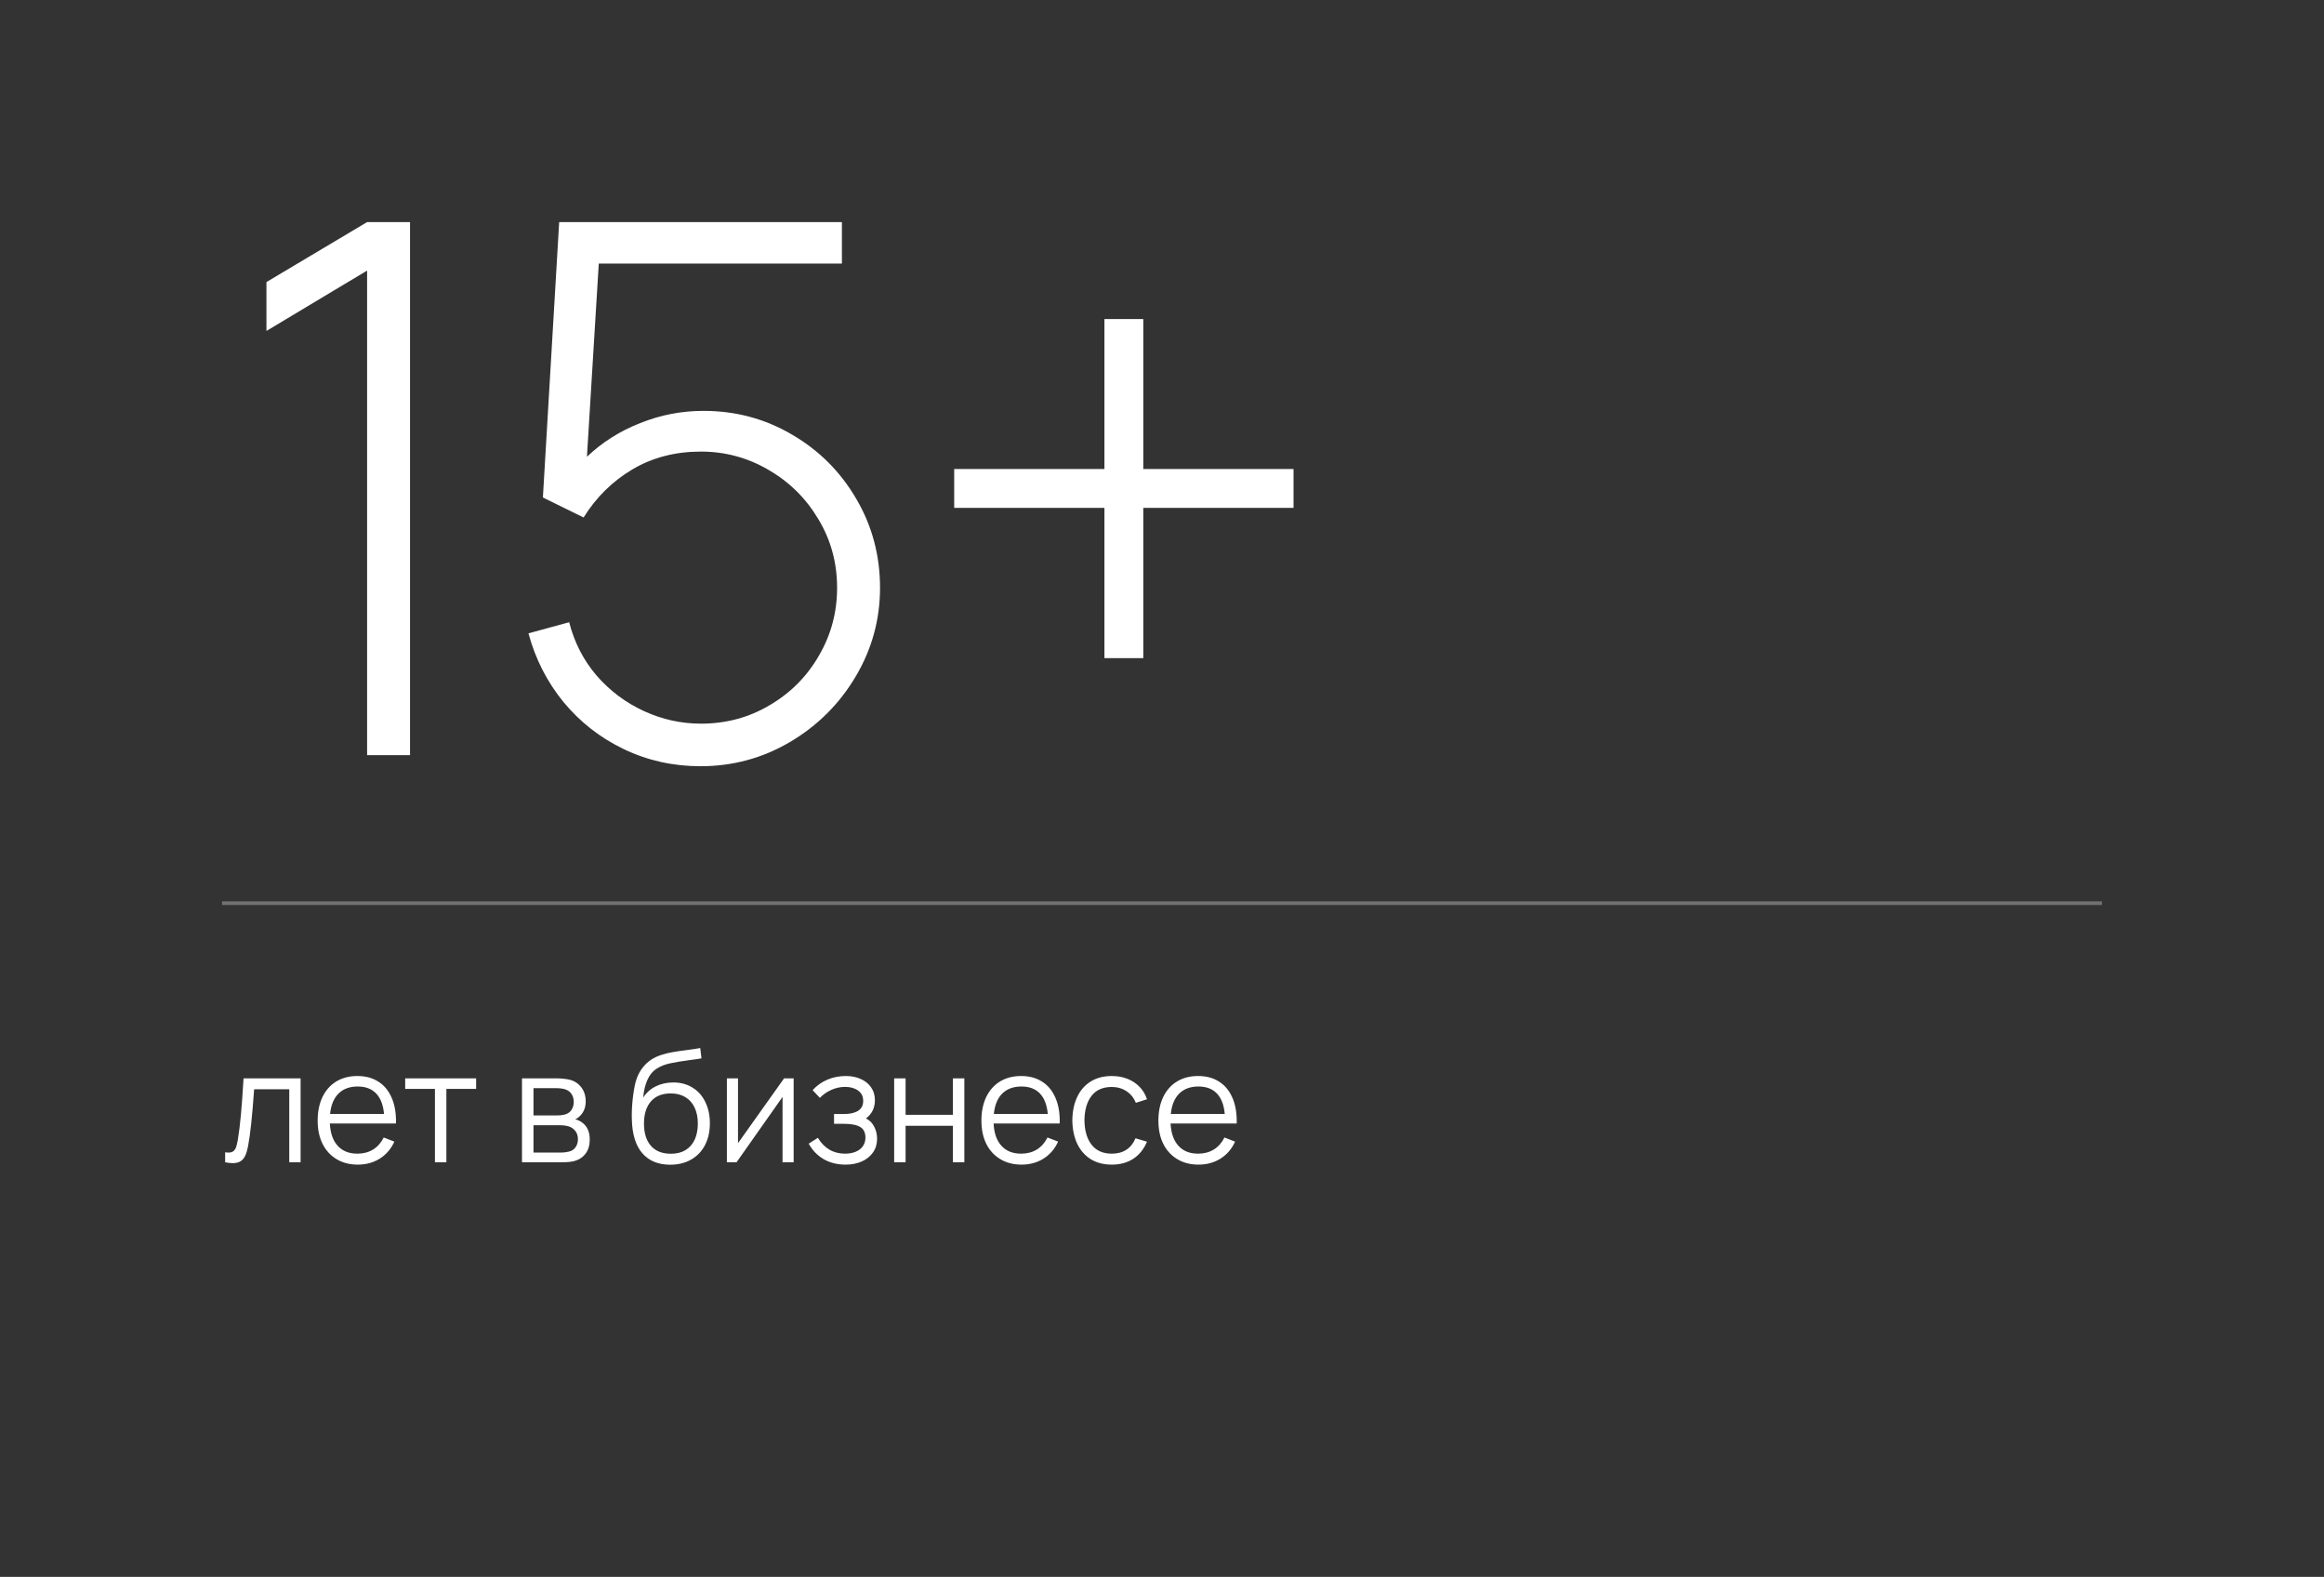 <?xml version="1.0" encoding="UTF-8"?> <svg xmlns="http://www.w3.org/2000/svg" width="314" height="213" viewBox="0 0 314 213" fill="none"><rect x="0" y="0" width="314" height="213" fill="#333333" stroke="none"/><path d="M49.6 36.55L36 44.7V38.1L49.6 30H55.4V102H49.6V36.55ZM94.652 103.5C90.952 103.5 87.502 102.733 84.302 101.2C81.102 99.667 78.386 97.55 76.152 94.85C73.919 92.117 72.336 89.017 71.402 85.55L76.902 84.05C77.602 86.783 78.836 89.183 80.602 91.25C82.402 93.317 84.536 94.917 87.002 96.05C89.469 97.183 92.036 97.75 94.702 97.75C98.102 97.75 101.202 96.917 104.002 95.25C106.836 93.583 109.052 91.35 110.652 88.55C112.286 85.75 113.102 82.7 113.102 79.4C113.102 76 112.252 72.9 110.552 70.1C108.886 67.3 106.636 65.083 103.802 63.45C101.002 61.817 97.969 61 94.702 61C91.236 61 88.152 61.8 85.452 63.4C82.752 65 80.552 67.167 78.852 69.9L73.352 67.2L75.552 30H113.752V35.6H80.902L79.302 61.7C81.369 59.733 83.769 58.217 86.502 57.15C89.236 56.05 92.086 55.5 95.052 55.5C99.386 55.5 103.369 56.567 107.002 58.7C110.669 60.833 113.569 63.733 115.702 67.4C117.836 71.033 118.902 75.033 118.902 79.4C118.902 83.7 117.802 87.7 115.602 91.4C113.402 95.1 110.436 98.05 106.702 100.25C103.002 102.417 98.986 103.5 94.652 103.5ZM149.222 68.6H128.922V63.35H149.222V43.1H154.472V63.35H174.772V68.6H154.472V88.9H149.222V68.6Z" fill="white"></path><path d="M30 122H284" stroke="white" stroke-opacity="0.3" stroke-width="0.5"></path><path d="M30.42 155.645C30.567 155.673 30.718 155.688 30.872 155.688C31.151 155.688 31.372 155.624 31.533 155.498C31.701 155.365 31.823 155.18 31.901 154.942C31.985 154.704 32.062 154.378 32.132 153.965C32.292 153.006 32.432 151.876 32.551 150.574C32.67 149.265 32.789 147.627 32.908 145.66H40.615V157H39.083V147.14H34.337C34.078 150.801 33.804 153.356 33.517 154.805C33.413 155.351 33.283 155.789 33.129 156.118C32.975 156.447 32.761 156.695 32.489 156.863C32.222 157.032 31.872 157.116 31.439 157.116C31.166 157.116 30.826 157.077 30.42 157V155.645ZM48.348 157.315C47.256 157.315 46.3 157.07 45.481 156.58C44.662 156.09 44.029 155.4 43.581 154.511C43.14 153.615 42.919 152.572 42.919 151.382C42.919 150.157 43.136 149.09 43.57 148.18C44.011 147.27 44.634 146.57 45.439 146.08C46.251 145.59 47.2 145.345 48.285 145.345C49.37 145.345 50.301 145.59 51.078 146.08C51.862 146.563 52.46 147.263 52.873 148.18C53.293 149.09 53.503 150.175 53.503 151.435V151.76H44.568C44.631 153.062 44.984 154.067 45.628 154.774C46.272 155.481 47.158 155.834 48.285 155.834C49.09 155.834 49.797 155.649 50.406 155.278C51.015 154.9 51.494 154.357 51.844 153.65L53.283 154.207C52.835 155.194 52.177 155.96 51.309 156.506C50.441 157.046 49.454 157.315 48.348 157.315ZM51.886 150.469C51.774 149.244 51.417 148.32 50.815 147.697C50.213 147.074 49.384 146.762 48.327 146.762C47.242 146.762 46.377 147.081 45.733 147.718C45.096 148.355 44.718 149.272 44.599 150.469H51.886ZM58.766 147.088H54.745V145.66H64.331V147.088H60.31V157H58.766V147.088ZM70.527 145.66H75.199C75.472 145.66 75.773 145.677 76.102 145.712C76.438 145.74 76.743 145.789 77.016 145.859C77.66 146.034 78.174 146.381 78.559 146.899C78.944 147.417 79.137 148.036 79.137 148.757C79.137 149.541 78.902 150.178 78.433 150.668C78.216 150.906 77.978 151.081 77.719 151.193C77.95 151.235 78.192 151.333 78.444 151.487C79.27 151.984 79.683 152.793 79.683 153.913C79.683 154.676 79.501 155.306 79.137 155.803C78.773 156.3 78.272 156.639 77.635 156.821C77.215 156.94 76.606 157 75.808 157H70.527V145.66ZM75.735 155.688C75.903 155.688 76.095 155.677 76.312 155.656C76.529 155.628 76.722 155.593 76.89 155.551C77.282 155.453 77.579 155.25 77.782 154.942C77.985 154.634 78.087 154.277 78.087 153.871C78.087 153.381 77.94 152.978 77.646 152.663C77.359 152.341 76.974 152.142 76.491 152.065C76.281 152.016 75.955 151.991 75.514 151.991H72.081V155.688H75.735ZM75.252 150.668C75.749 150.668 76.151 150.612 76.459 150.5C76.809 150.381 77.072 150.171 77.247 149.87C77.429 149.569 77.52 149.226 77.52 148.841C77.52 148.435 77.422 148.085 77.226 147.791C77.037 147.49 76.764 147.28 76.407 147.161C76.071 147.042 75.616 146.983 75.042 146.983H72.081V150.668H75.252ZM90.547 157.326C88.937 157.326 87.684 156.811 86.788 155.782C85.892 154.753 85.42 153.23 85.371 151.215C85.364 151.102 85.36 150.931 85.36 150.7C85.36 149.818 85.423 148.897 85.549 147.938C85.675 146.972 85.833 146.227 86.022 145.702C86.204 145.177 86.466 144.69 86.809 144.242C87.152 143.794 87.544 143.427 87.985 143.14C88.37 142.881 88.815 142.671 89.319 142.51C89.823 142.342 90.323 142.216 90.82 142.132C91.324 142.041 91.961 141.946 92.731 141.848C93.578 141.743 94.205 141.649 94.611 141.565L94.779 142.961C94.443 143.024 93.921 143.101 93.214 143.192C92.143 143.332 91.251 143.479 90.537 143.633C89.83 143.787 89.242 144.018 88.773 144.326C88.22 144.662 87.789 145.17 87.481 145.849C87.173 146.528 86.981 147.333 86.904 148.264C87.324 147.599 87.891 147.091 88.605 146.741C89.319 146.391 90.106 146.216 90.967 146.216C91.968 146.216 92.84 146.451 93.582 146.92C94.331 147.382 94.905 148.033 95.304 148.873C95.71 149.706 95.913 150.661 95.913 151.739C95.913 152.859 95.692 153.839 95.251 154.679C94.817 155.519 94.194 156.17 93.382 156.632C92.577 157.095 91.632 157.326 90.547 157.326ZM87.009 151.771C87.009 153.052 87.32 154.053 87.943 154.774C88.573 155.488 89.473 155.845 90.642 155.845C91.426 155.845 92.087 155.68 92.626 155.351C93.172 155.015 93.585 154.543 93.865 153.934C94.145 153.318 94.285 152.597 94.285 151.771C94.285 150.931 94.138 150.206 93.844 149.597C93.557 148.988 93.137 148.519 92.584 148.19C92.038 147.861 91.384 147.697 90.621 147.697C89.466 147.697 88.573 148.057 87.943 148.778C87.32 149.499 87.009 150.497 87.009 151.771ZM107.232 157H105.73V148.169L99.514 157H98.212V145.66H99.714V154.417L105.94 145.66H107.232V157ZM114.263 157.315C113.136 157.315 112.146 157.07 111.292 156.58C110.438 156.083 109.762 155.383 109.265 154.48L110.504 153.692C110.924 154.392 111.442 154.924 112.058 155.288C112.674 155.652 113.378 155.834 114.169 155.834C114.722 155.834 115.205 155.747 115.618 155.572C116.038 155.397 116.36 155.148 116.584 154.826C116.815 154.497 116.93 154.112 116.93 153.671C116.93 152.992 116.696 152.513 116.227 152.233C115.758 151.946 115.026 151.802 114.032 151.802H112.688V150.479H114.011C114.83 150.479 115.471 150.336 115.933 150.049C116.395 149.755 116.626 149.31 116.626 148.715C116.626 148.099 116.395 147.63 115.933 147.308C115.478 146.979 114.897 146.815 114.19 146.815C113.539 146.815 112.912 146.951 112.31 147.224C111.715 147.49 111.204 147.847 110.777 148.295L109.79 147.256C110.364 146.633 111.029 146.16 111.785 145.838C112.548 145.509 113.388 145.345 114.305 145.345C115.04 145.345 115.702 145.478 116.29 145.744C116.885 146.003 117.354 146.381 117.697 146.878C118.04 147.368 118.211 147.945 118.211 148.61C118.211 149.646 117.809 150.469 117.004 151.078C117.494 151.316 117.865 151.687 118.117 152.191C118.376 152.695 118.505 153.237 118.505 153.818C118.505 154.525 118.32 155.145 117.949 155.677C117.578 156.202 117.07 156.608 116.426 156.895C115.782 157.175 115.061 157.315 114.263 157.315ZM120.812 145.66H122.356V150.584H128.75V145.66H130.294V157H128.75V152.065H122.356V157H120.812V145.66ZM138.028 157.315C136.936 157.315 135.981 157.07 135.162 156.58C134.343 156.09 133.709 155.4 133.261 154.511C132.82 153.615 132.6 152.572 132.6 151.382C132.6 150.157 132.817 149.09 133.251 148.18C133.692 147.27 134.315 146.57 135.12 146.08C135.932 145.59 136.88 145.345 137.965 145.345C139.05 145.345 139.981 145.59 140.758 146.08C141.542 146.563 142.141 147.263 142.554 148.18C142.974 149.09 143.184 150.175 143.184 151.435V151.76H134.248C134.311 153.062 134.665 154.067 135.309 154.774C135.953 155.481 136.838 155.834 137.965 155.834C138.77 155.834 139.477 155.649 140.086 155.278C140.695 154.9 141.175 154.357 141.525 153.65L142.963 154.207C142.515 155.194 141.857 155.96 140.989 156.506C140.121 157.046 139.134 157.315 138.028 157.315ZM141.567 150.469C141.455 149.244 141.098 148.32 140.496 147.697C139.894 147.074 139.064 146.762 138.007 146.762C136.922 146.762 136.058 147.081 135.414 147.718C134.777 148.355 134.399 149.272 134.28 150.469H141.567ZM150.218 157.315C149.098 157.315 148.139 157.063 147.341 156.559C146.55 156.055 145.944 155.351 145.524 154.448C145.111 153.545 144.898 152.506 144.884 151.33C144.898 150.133 145.115 149.086 145.535 148.19C145.955 147.287 146.564 146.587 147.362 146.09C148.16 145.593 149.115 145.345 150.228 145.345C150.984 145.345 151.684 145.471 152.328 145.723C152.972 145.975 153.522 146.339 153.977 146.815C154.432 147.284 154.764 147.84 154.974 148.484L153.462 148.967C153.196 148.295 152.773 147.77 152.192 147.392C151.618 147.014 150.96 146.825 150.218 146.825C149.007 146.825 148.09 147.231 147.467 148.043C146.851 148.855 146.536 149.951 146.522 151.33C146.536 152.723 146.858 153.822 147.488 154.627C148.118 155.432 149.028 155.834 150.218 155.834C150.988 155.834 151.642 155.659 152.181 155.309C152.727 154.952 153.14 154.434 153.42 153.755L154.974 154.217C154.547 155.225 153.928 155.995 153.116 156.527C152.304 157.053 151.338 157.315 150.218 157.315ZM161.94 157.315C160.848 157.315 159.893 157.07 159.074 156.58C158.255 156.09 157.621 155.4 157.173 154.511C156.732 153.615 156.512 152.572 156.512 151.382C156.512 150.157 156.729 149.09 157.163 148.18C157.604 147.27 158.227 146.57 159.032 146.08C159.844 145.59 160.792 145.345 161.877 145.345C162.962 145.345 163.893 145.59 164.67 146.08C165.454 146.563 166.053 147.263 166.466 148.18C166.886 149.09 167.096 150.175 167.096 151.435V151.76H158.16C158.223 153.062 158.577 154.067 159.221 154.774C159.865 155.481 160.75 155.834 161.877 155.834C162.682 155.834 163.389 155.649 163.998 155.278C164.607 154.9 165.087 154.357 165.437 153.65L166.875 154.207C166.427 155.194 165.769 155.96 164.901 156.506C164.033 157.046 163.046 157.315 161.94 157.315ZM165.479 150.469C165.367 149.244 165.01 148.32 164.408 147.697C163.806 147.074 162.976 146.762 161.919 146.762C160.834 146.762 159.97 147.081 159.326 147.718C158.689 148.355 158.311 149.272 158.192 150.469H165.479Z" fill="white"></path></svg> 